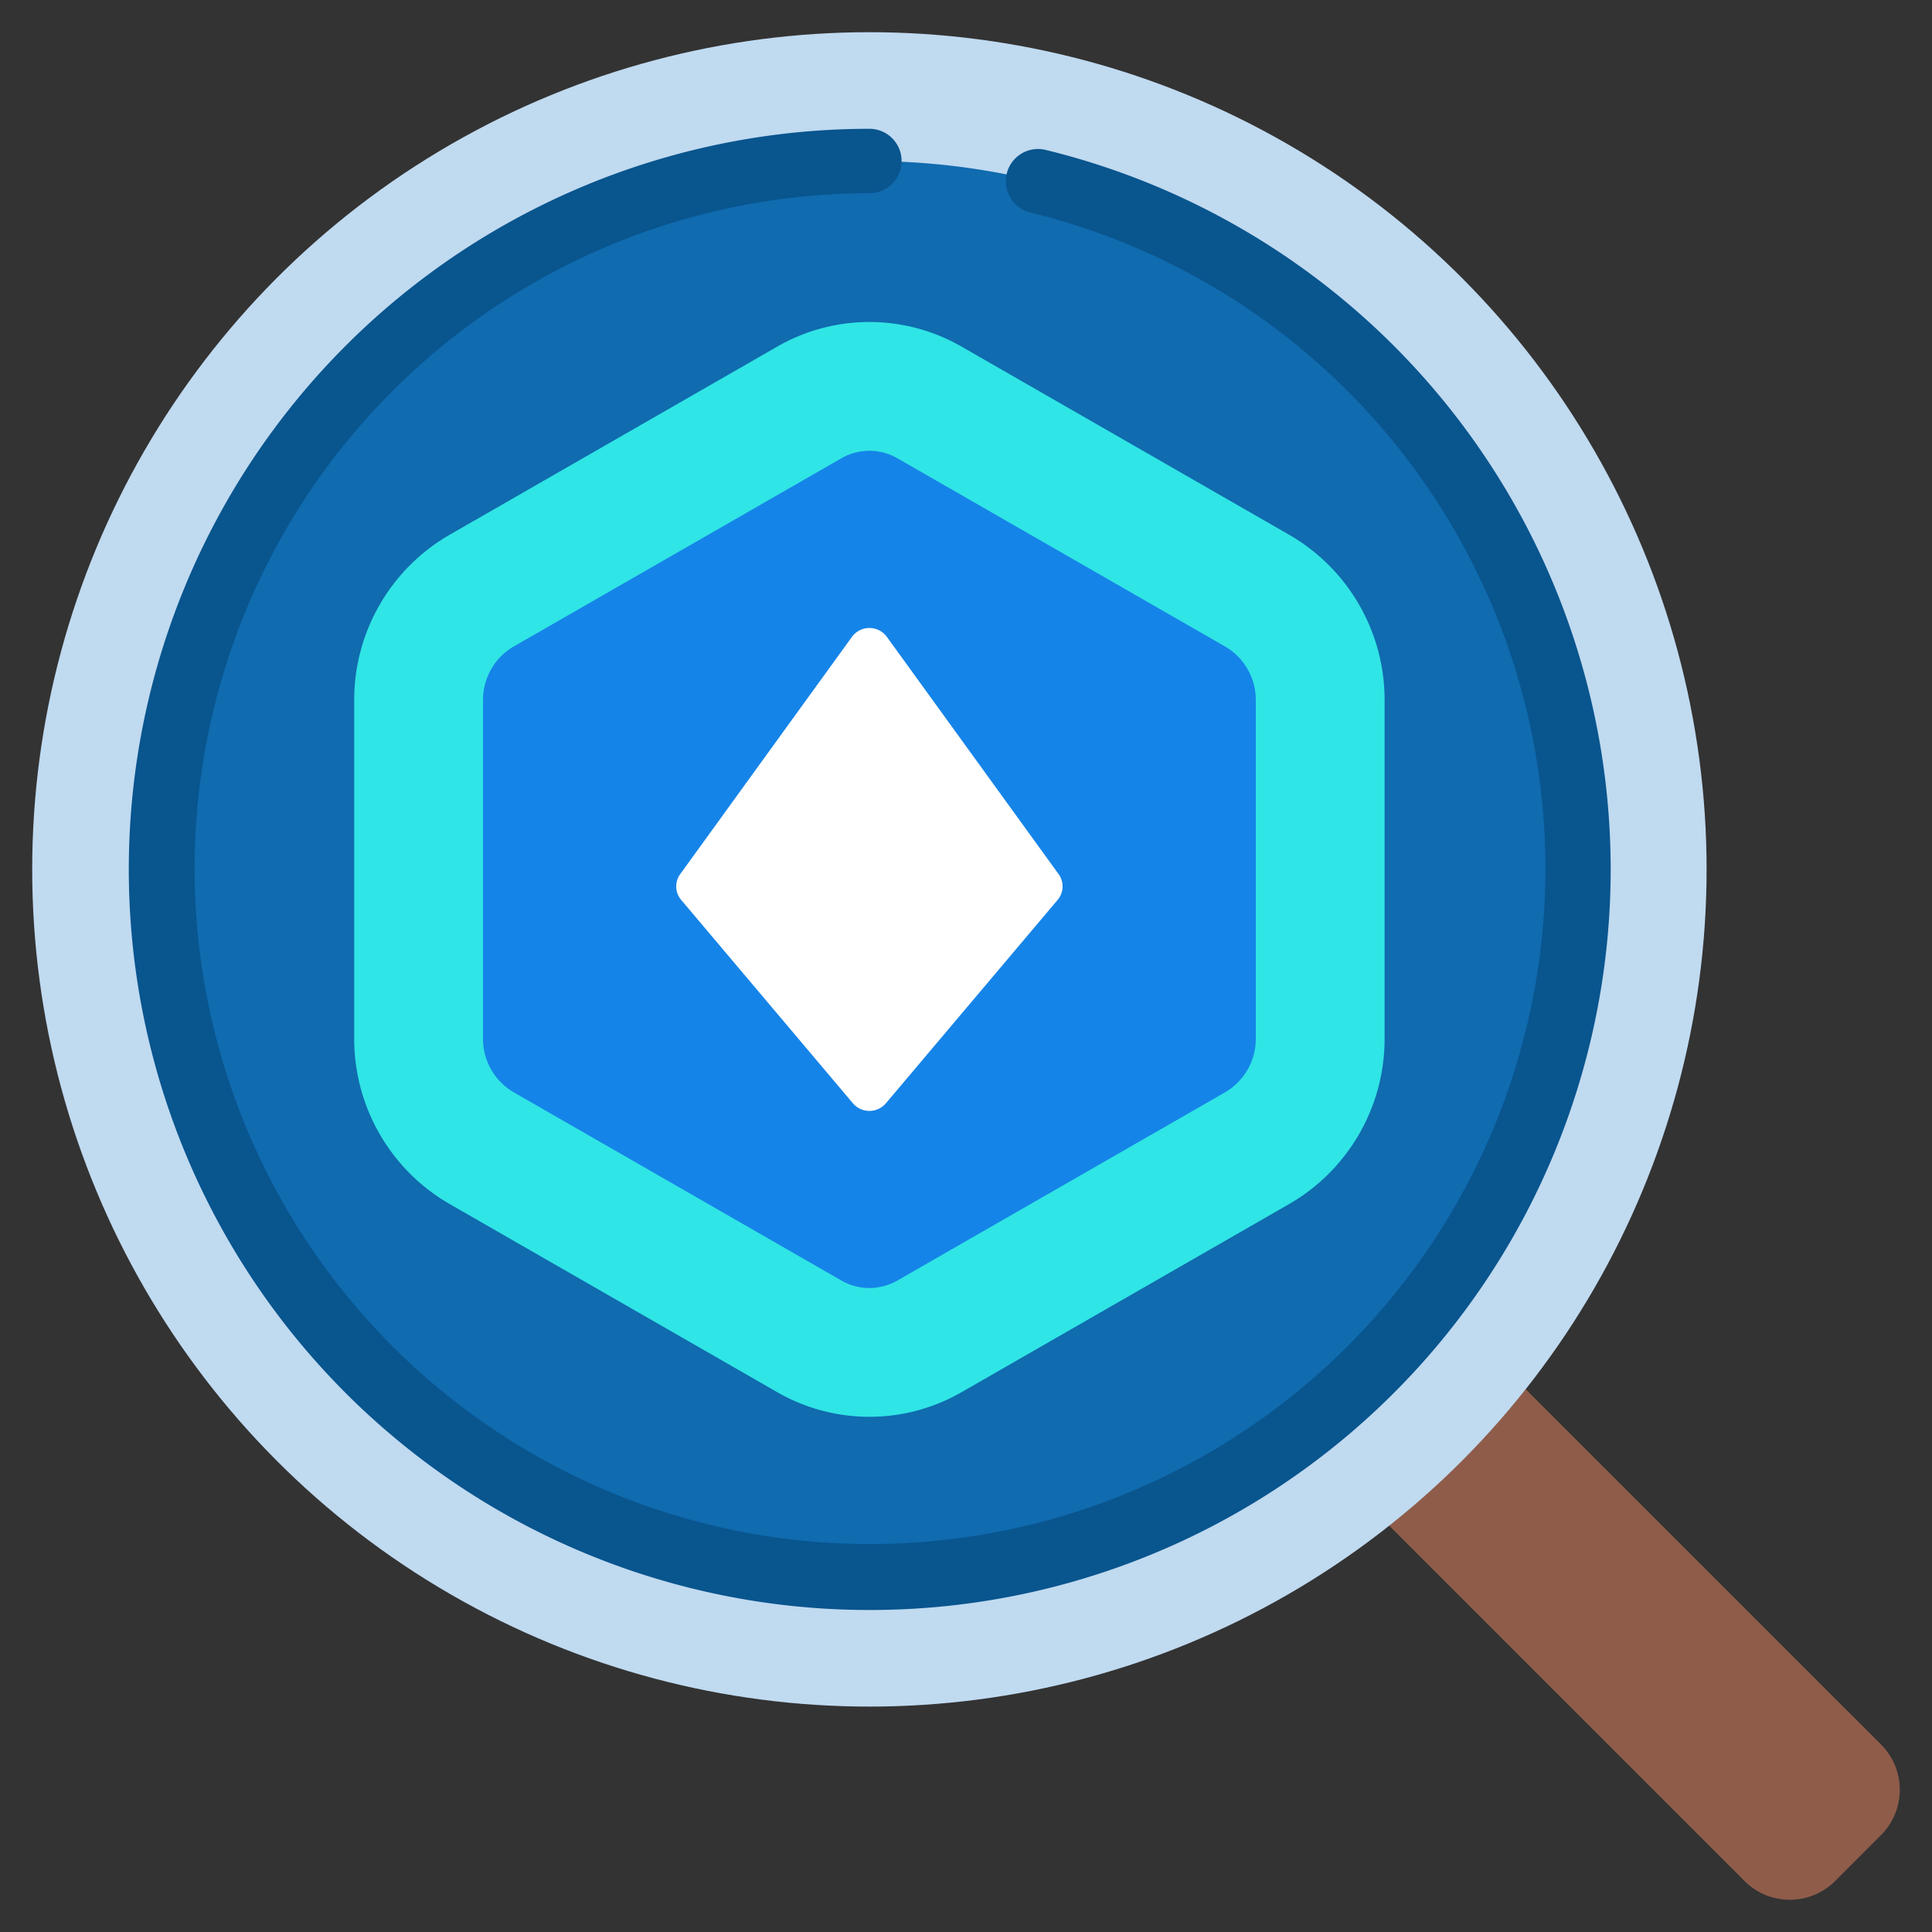 <svg id="Icons" height="512" viewBox="0 0 60 60" width="512" xmlns="http://www.w3.org/2000/svg"><rect x="0" y="0" width="60" height="60" fill="#333333" stroke="none"/><path d="m47.379 43.14 11.029 11.028a1.988 1.988 0 0 1 0 2.83l-1.408 1.41a1.988 1.988 0 0 1 -2.83 0l-11.03-11.029z" fill="#8f5c4a"/><circle cx="27" cy="27" fill="#c0daf0" r="26"/><circle cx="27" cy="27" fill="#106baf" r="22"/><path d="m43 21.754v10.492a5.921 5.921 0 0 1 -2.953 5.14l-10.182 5.848a5.742 5.742 0 0 1 -5.73 0l-10.182-5.848a5.921 5.921 0 0 1 -2.953-5.14v-10.492a5.921 5.921 0 0 1 2.953-5.14l10.182-5.848a5.742 5.742 0 0 1 5.73 0l10.182 5.848a5.921 5.921 0 0 1 2.953 5.14z" fill="#30e5e5"/><path d="m27 40a1.757 1.757 0 0 1 -.873-.234l-10.182-5.849a1.921 1.921 0 0 1 -.945-1.671v-10.492a1.922 1.922 0 0 1 .944-1.671l10.183-5.849a1.745 1.745 0 0 1 1.746 0l10.182 5.849a1.921 1.921 0 0 1 .945 1.671v10.492a1.922 1.922 0 0 1 -.944 1.671l-10.183 5.849a1.757 1.757 0 0 1 -.873.234z" fill="#1584e8"/><path d="m32.846 27.947-5.334 6.317a.673.673 0 0 1 -1.024 0l-5.334-6.317a.651.651 0 0 1 -.03-.8l5.334-7.369a.671.671 0 0 1 1.084 0l5.334 7.369a.651.651 0 0 1 -.03.8z" fill="#fff"/><path d="m27 50a23 23 0 0 1 0-46 1 1 0 0 1 0 2 20.976 20.976 0 1 0 5 .6 1 1 0 0 1 .475-1.944 23 23 0 0 1 -5.475 45.344z" fill="#09558e"/></svg>